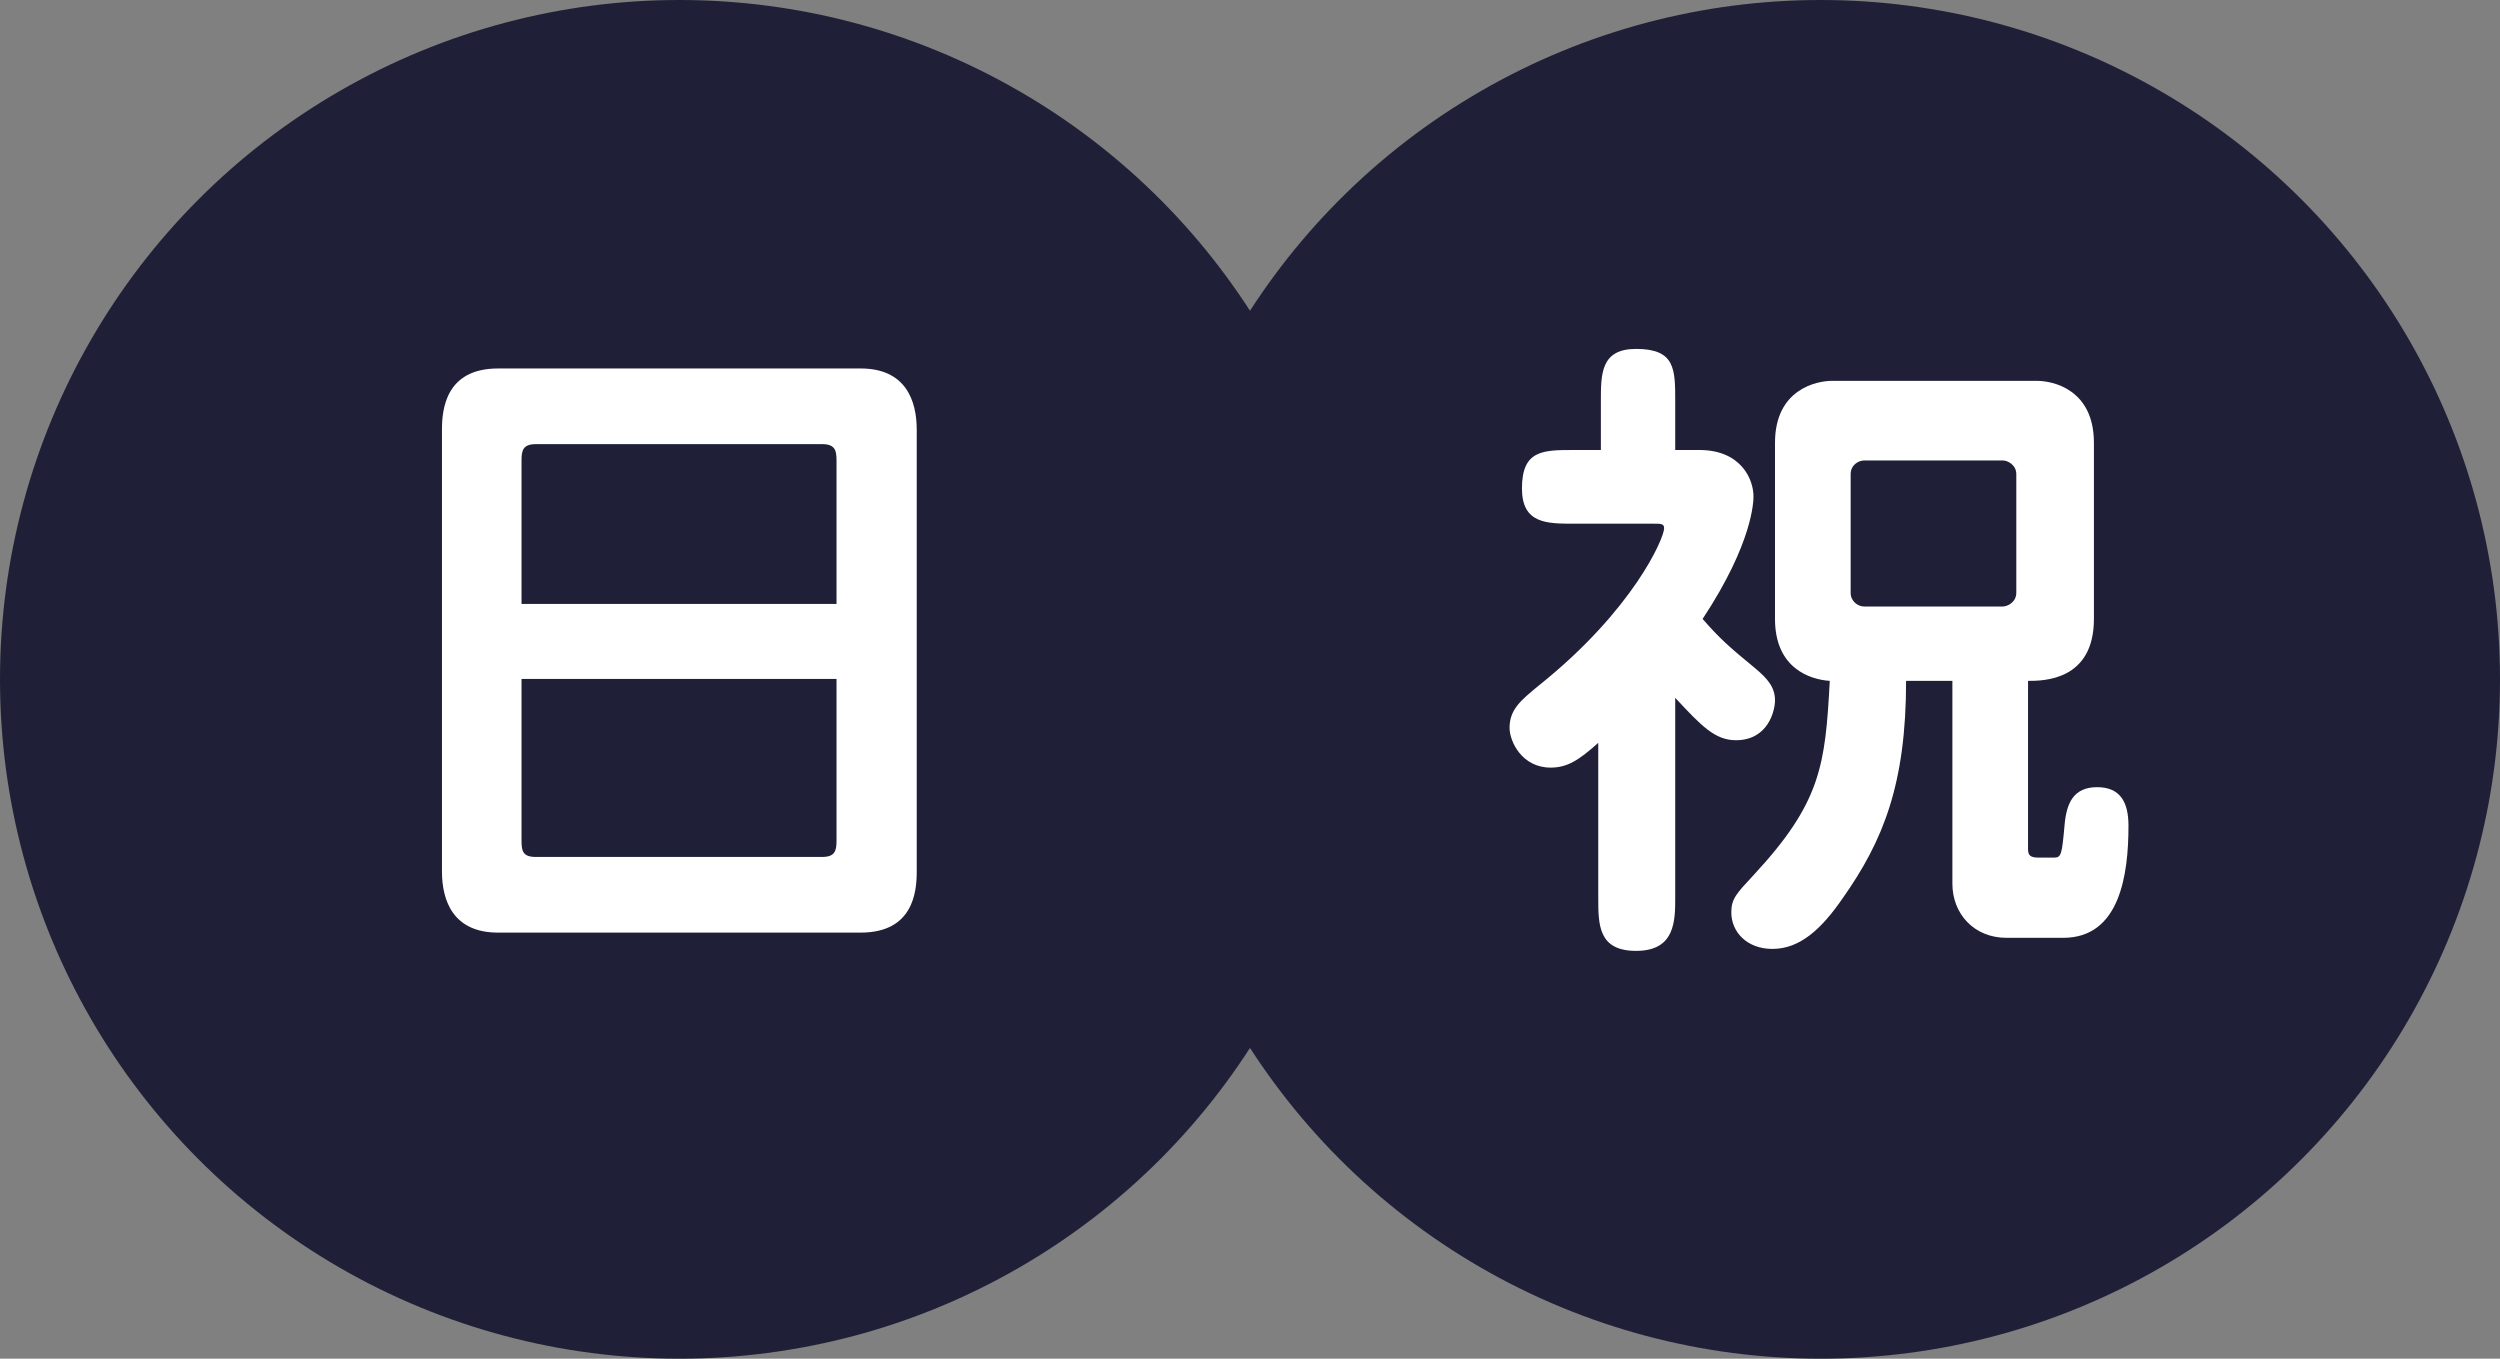 <svg width="46" height="25" viewBox="0 0 46 25" fill="none" xmlns="http://www.w3.org/2000/svg">
<rect x="0" y="0" width="46" height="25" fill="#808080" stroke="none"/>
<circle cx="12.5" cy="12.5" r="12.5" fill="#1F2038"/>
<path d="M9.164 6.78H15.836C16.664 6.78 16.868 7.368 16.868 7.908V16.032C16.868 16.404 16.808 17.16 15.836 17.16H9.164C8.336 17.16 8.132 16.572 8.132 16.032V7.908C8.132 7.548 8.192 6.78 9.164 6.78ZM9.596 11.112H15.392V8.472C15.392 8.292 15.368 8.172 15.128 8.172H9.86C9.62 8.172 9.596 8.292 9.596 8.472V11.112ZM15.392 12.492H9.596V15.468C9.596 15.66 9.62 15.768 9.86 15.768H15.128C15.368 15.768 15.392 15.648 15.392 15.468V12.492Z" fill="white"/>
<circle cx="33.5" cy="12.5" r="12.5" fill="#1F2038"/>
<path d="M32.66 11.388V8.148C32.66 7.152 33.44 7.008 33.704 7.008H37.484C37.772 7.008 38.528 7.164 38.528 8.148V11.388C38.528 12.528 37.592 12.528 37.316 12.528V15.624C37.316 15.732 37.352 15.78 37.508 15.78H37.796C37.928 15.78 37.94 15.72 37.988 15.18C38.024 14.772 38.156 14.484 38.588 14.484C39.02 14.484 39.164 14.772 39.164 15.192C39.164 16.092 39.008 17.256 37.964 17.256H36.92C36.32 17.256 35.924 16.812 35.924 16.26V12.528H35.072C35.072 14.424 34.652 15.468 33.908 16.524C33.512 17.1 33.116 17.46 32.612 17.46C32.144 17.46 31.856 17.148 31.856 16.788C31.856 16.536 31.952 16.44 32.264 16.104C33.512 14.76 33.584 14.076 33.668 12.528C33.308 12.504 32.66 12.3 32.66 11.388ZM36.848 8.472H34.304C34.196 8.472 34.052 8.556 34.052 8.724V10.908C34.052 11.064 34.184 11.16 34.304 11.16H36.848C36.944 11.16 37.1 11.076 37.1 10.908V8.724C37.1 8.556 36.944 8.472 36.848 8.472ZM30.824 12.84V16.512C30.824 16.944 30.824 17.496 30.104 17.496C29.408 17.496 29.408 17.016 29.408 16.512V13.668C29.06 13.98 28.844 14.124 28.532 14.124C28.004 14.124 27.776 13.644 27.776 13.392C27.776 13.056 27.98 12.888 28.316 12.612C30.056 11.22 30.62 9.9 30.62 9.72C30.62 9.636 30.56 9.636 30.44 9.636H28.964C28.46 9.636 28.004 9.636 28.004 8.988C28.004 8.28 28.388 8.28 28.964 8.28H29.456V7.38C29.456 6.876 29.456 6.42 30.104 6.42C30.824 6.42 30.824 6.792 30.824 7.38V8.28H31.268C32.036 8.28 32.264 8.82 32.264 9.132C32.264 9.204 32.264 9.972 31.328 11.388C31.64 11.748 31.832 11.916 32.3 12.3C32.528 12.492 32.66 12.648 32.66 12.888C32.66 13.068 32.54 13.62 31.94 13.62C31.556 13.62 31.304 13.356 30.824 12.84Z" fill="white"/>
</svg>
